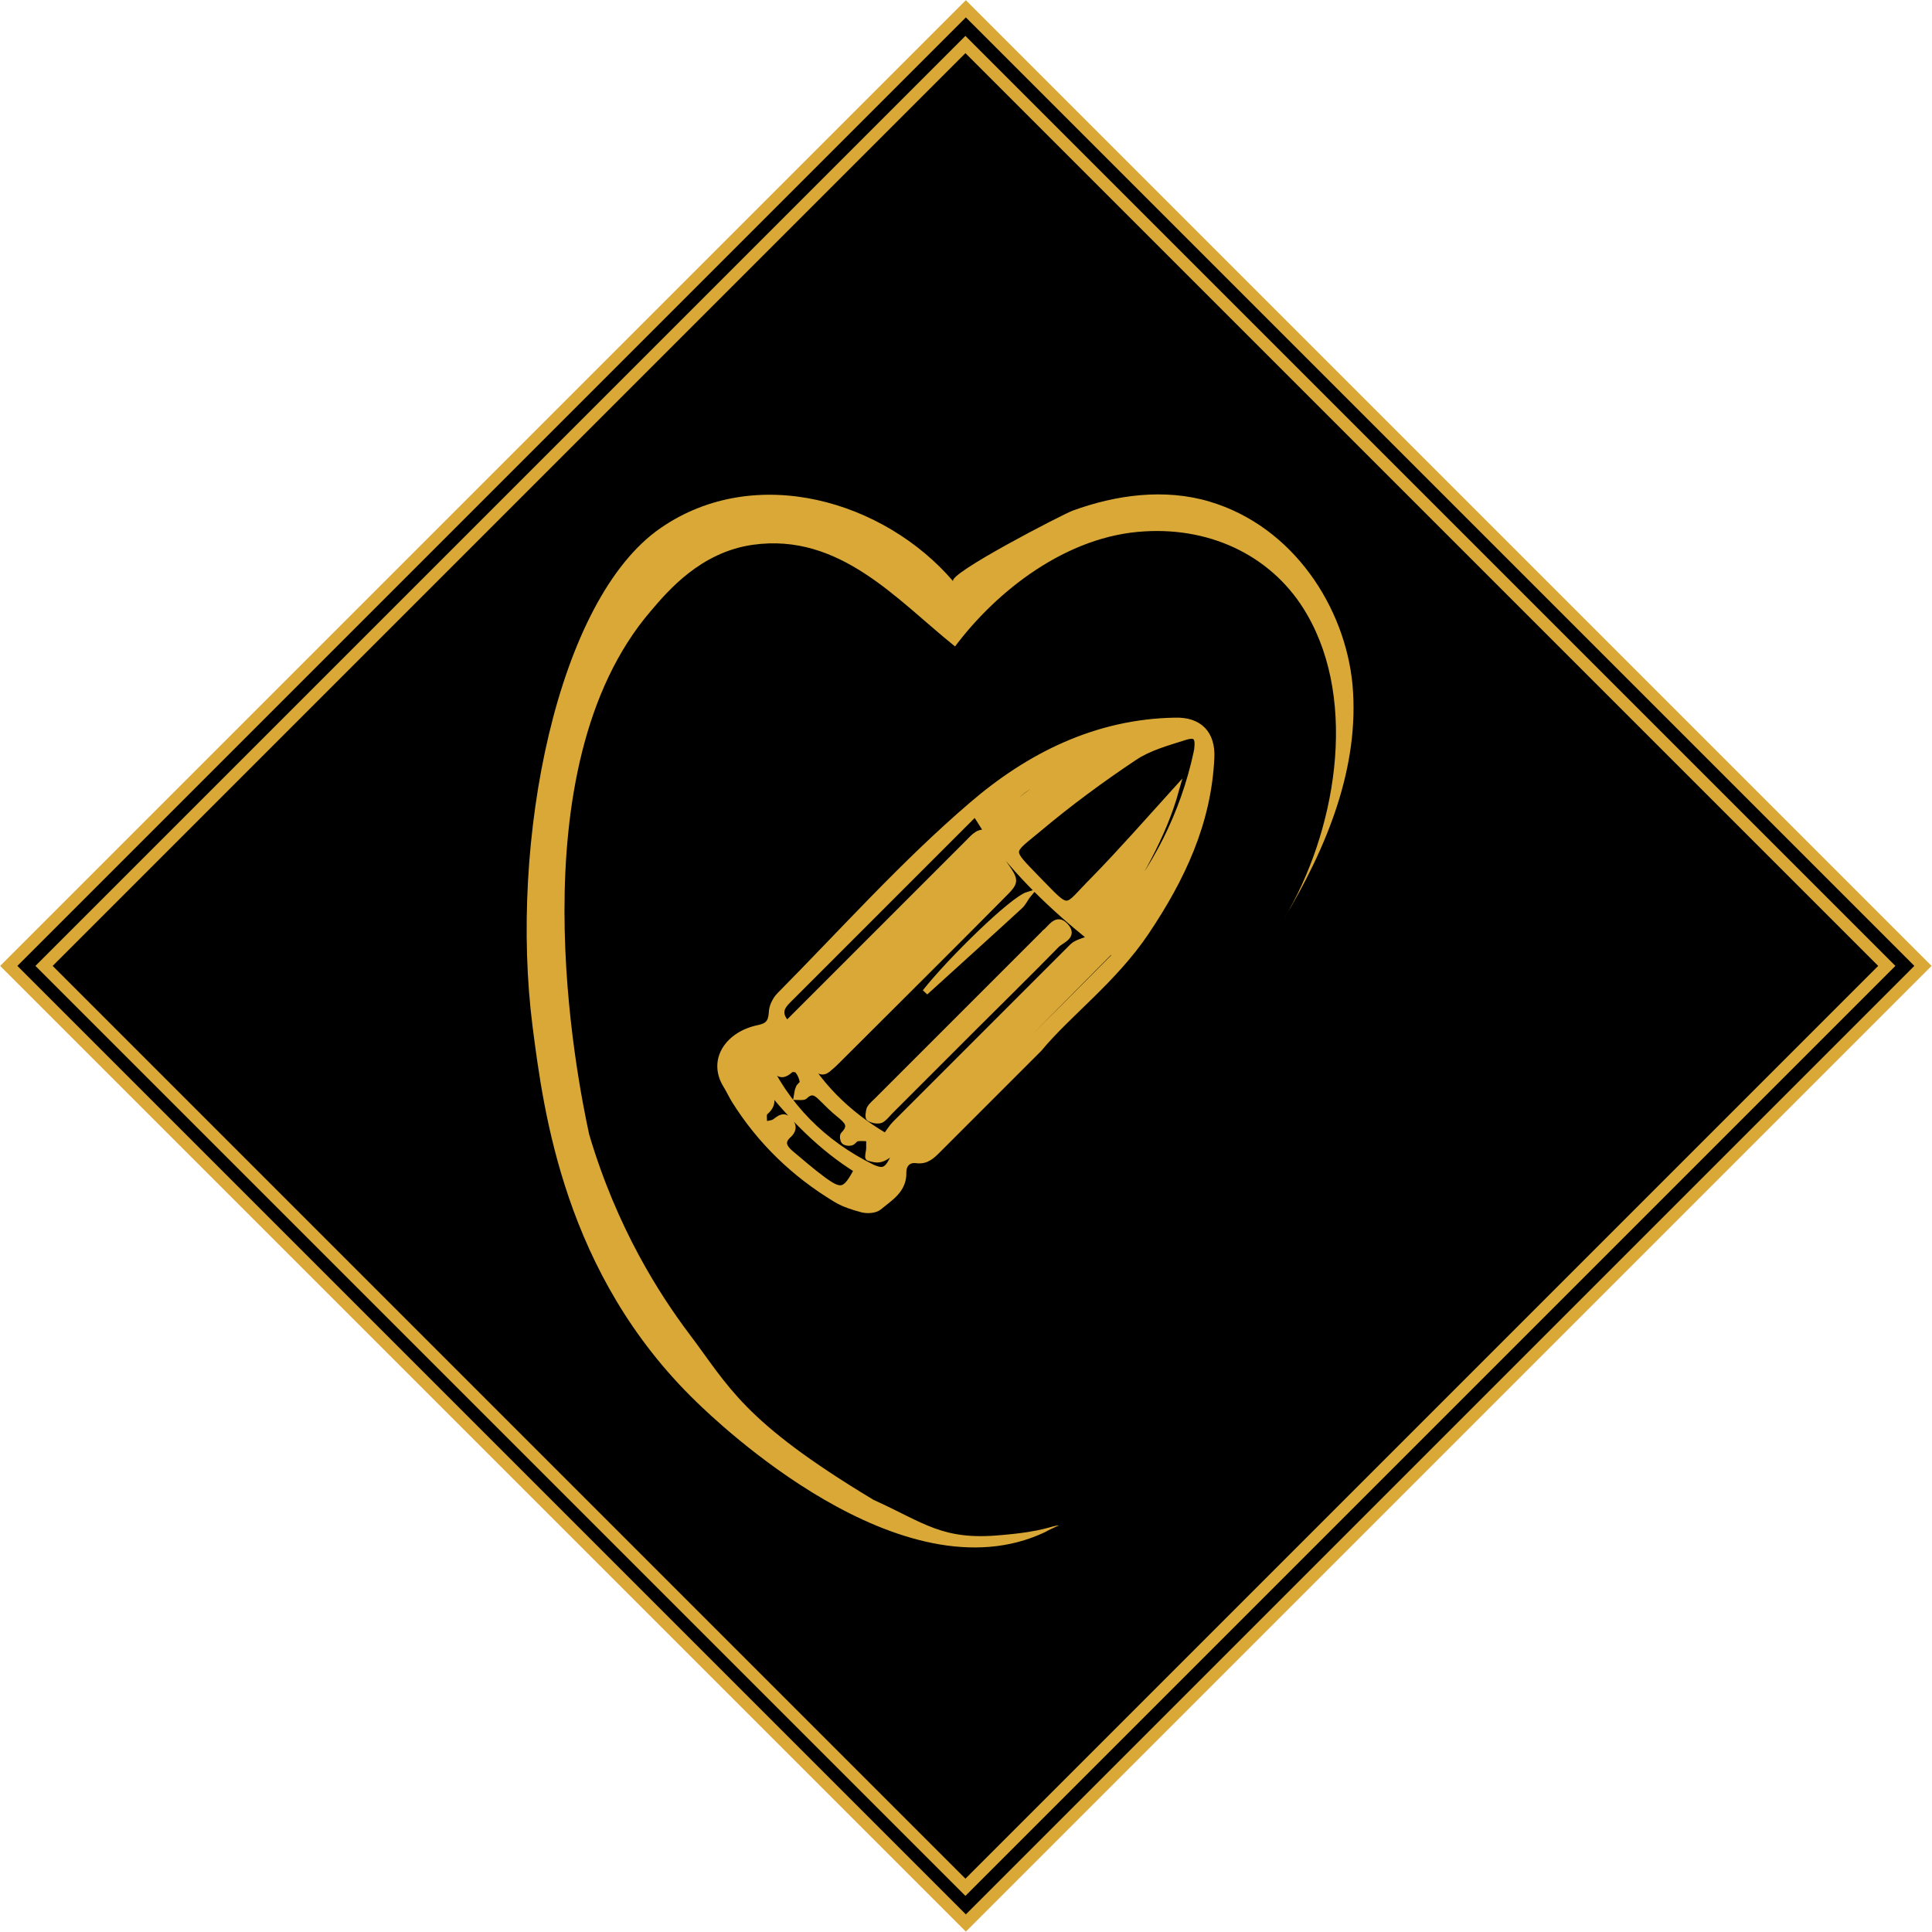 <?xml version="1.0" encoding="utf-8"?>
<!-- Generator: Adobe Illustrator 28.0.0, SVG Export Plug-In . SVG Version: 6.00 Build 0)  -->
<svg version="1.1" id="Layer_2_00000127003380632944497040000015109942928030407602_"
	 xmlns="http://www.w3.org/2000/svg" xmlns:xlink="http://www.w3.org/1999/xlink" x="0px" y="0px" viewBox="0 0 317.4 317.4"
	 style="enable-background:new 0 0 317.4 317.4;" xml:space="preserve">
<style type="text/css">
	.st0{stroke:#D9A836;stroke-width:2;stroke-miterlimit:10;}
	.st1{fill:#D9A836;}
	.st2{fill:#D9A836;stroke:#D9A836;stroke-miterlimit:10;}
</style>
<g>
	
		<rect x="47.5" y="47.5" transform="matrix(0.707 -0.707 0.707 0.707 -65.726 158.683)" class="st0" width="222.4" height="222.4"/>
	
		<rect x="51.6" y="51.6" transform="matrix(0.707 -0.707 0.707 0.707 -65.726 158.683)" class="st0" width="214.1" height="214.1"/>
</g>
<path class="st1" d="M164.4,252.2c-9.6,0.9-12.5-2-20.9-5.8c-21.6-13-23.7-18.6-30.3-27.3c-4.8-6.4-11.8-17.2-16.4-32.7
	c-2-9.2-12.2-60,10.1-86c2.8-3.3,8.2-9.7,16.8-10.9c14.3-2,23.7,9.1,33.2,16.7C163.8,97,175.3,88,188,87.3
	c11.4-0.7,21.4,4.4,26.7,13.6c8.5,14.6,4.7,36-3.8,50.1c7.1-11.8,12.5-25,11.3-38.5c-1.2-12.7-9.7-26-23.5-30.1
	c-7.4-2.2-15.4-1.1-22.5,1.5c-1.8,0.7-20.6,10.4-19.6,11.6c-11.3-13.2-32.4-19.5-48-8.8c-17.1,11.7-25,51.5-21.1,82
	c1.8,13.9,5.2,40.6,26.9,61.6c3.2,3.1,33.7,32.6,57.3,21.4c0.1-0.1,2.2-1.1,2.3-1.1C172.8,250.6,171.7,251.6,164.4,252.2
	L164.4,252.2z"/>
<g id="u7eceA">
	<g>
		<path class="st2" d="M170.7,172.3c-6.3,6.3-11.5,11.5-16.6,16.6c-1,1-1.9,1.9-3.5,1.7c-1.4-0.2-2.2,0.7-2.2,2
			c0.1,2.9-2.2,4.2-4,5.7c-0.6,0.5-1.8,0.6-2.7,0.4c-1.5-0.4-3.1-0.9-4.4-1.7c-6.8-4.1-12.4-9.5-16.6-16.2c-0.5-0.8-0.9-1.7-1.4-2.5
			c-2.6-4.2,0.4-8.4,5.3-9.4c1.5-0.3,2.1-0.9,2.2-2.5c0-1,0.6-2.2,1.3-2.9c10.4-10.5,20.3-21.6,31.5-31.2
			c9.4-8.1,20.5-13.7,33.5-13.9c3.9-0.1,6.1,2.1,5.9,6.1c-0.5,10.7-4.8,19.8-10.7,28.6C183,161,175.5,166.5,170.7,172.3L170.7,172.3
			z M162.4,137c-0.7-1-1.3-2.1-2.2-3.4c-1,1-1.8,1.8-2.6,2.6c-6.8,6.8-13.6,13.6-20.4,20.4c-2.6,2.6-5.2,5.2-7.8,7.8
			c-1.1,1.1-1.6,2.2-0.1,3.8c0.8-0.8,1.6-1.6,2.4-2.4c9.1-9.1,18.2-18.2,27.3-27.3C160,137.5,160.9,136.3,162.4,137
			c-0.3,2.2,1.5,3.3,2.5,4.8c2.1,3,2.1,3-0.3,5.4c-8.9,9-17.9,17.9-26.9,26.9c-0.4,0.4-0.9,0.9-1.4,1.3c-0.9,0.9-1.6,0.8-2.4-0.1
			c-1-1.3-2.1-2.6-3.1-3.8c3.4,6.6,8.4,11.5,14.7,15.2c0.6-0.8,1-1.5,1.6-2.1c9.7-9.7,19.4-19.4,29.1-29.1c0.7-0.7,2-0.9,3-1.4
			C173.1,149.2,167.2,143.6,162.4,137L162.4,137z M183,150.8c6.8-8,11.4-17,13.6-27.2c0-0.2,0.1-0.4,0.1-0.6
			c0.2-1.9-0.2-2.5-2.1-1.9c-2.8,0.9-5.8,1.7-8.2,3.3c-5.4,3.6-10.7,7.5-15.7,11.7c-4.9,4.1-5.1,3.3-0.3,8.3
			c5.6,5.7,4.3,5.1,9.3,0.1c4.5-4.6,8.7-9.4,13.5-14.7C191,137.7,186.9,144.2,183,150.8L183,150.8z M147.4,188.8
			c-1.3,0.8-1.9,1.4-2.7,1.6c-0.6,0.2-1.4,0-2-0.2c-0.2-0.1,0.1-1,0.1-1.6c0-0.6,0-1.1,0-1.6c-0.7,0-1.3-0.1-2,0
			c-0.4,0.1-0.6,0.6-1,0.7c-0.4,0.1-0.9,0-1.1-0.2c-0.2-0.2-0.3-0.9-0.1-1.1c1.5-1.5,0.5-2.3-0.7-3.3c-1-0.8-1.9-1.7-2.8-2.6
			c-0.9-0.9-1.7-1.6-2.9-0.4c-0.2,0.2-0.9,0.1-1.3,0.1c0.1-0.5,0.1-1,0.3-1.4c0.1-0.4,0.7-0.7,0.7-1c-0.1-0.7-0.4-1.4-0.8-1.9
			c-0.2-0.3-1.1-0.4-1.3-0.1c-1.7,1.5-2.3,0.2-3-1.1c-0.4-0.8-0.8-1.6-1.5-2.9c0.1,1,0,1.3,0.1,1.6c3.7,8.3,9.8,14.4,17.9,18.4
			C145.4,192.7,145.9,192.3,147.4,188.8L147.4,188.8z M125.8,178.2c0.6,1.5,1.8,2.9-0.1,4.5c-0.4,0.3-0.1,1.4-0.2,2.1
			c0.6-0.2,1.4-0.2,1.8-0.5c0.8-0.6,1.5-1.2,2.4-0.2c0.8,0.9,0.6,1.7-0.2,2.4c-1.2,1.1-0.7,2,0.3,2.9c1.8,1.5,3.5,3,5.4,4.4
			c3,2.2,3.7,2,5.6-1.6C135,188.6,130.2,183.7,125.8,178.2L125.8,178.2z M183.4,156.8c-0.2-0.2-0.3-0.3-0.5-0.5
			c-0.3,0.1-0.6,0.1-0.8,0.3c-10.5,10.6-20.9,21.1-31.3,31.7c0,0,0,0.2,0.1,0.3c0.1,0.1,0.1,0.1,0.4,0.4
			C161.9,178.3,172.7,167.6,183.4,156.8L183.4,156.8z M163.2,134.8c3.6-2.7,7.3-5.5,10.9-8.2C169.7,128.2,166.1,130.9,163.2,134.8z"
			/>
		<path class="st2" d="M159.9,168.9c-4.6,4.6-9.1,9.1-13.6,13.6c-0.5,0.5-1,1.2-1.6,1.5c-0.6,0.2-1.4,0-1.9-0.3
			c-0.2-0.1-0.1-1.1,0.1-1.6c0.3-0.5,0.8-0.9,1.3-1.4c9.1-9.1,18.2-18.2,27.3-27.3c0.1-0.1,0.1-0.2,0.2-0.2c1-0.8,1.9-2.6,3.3-1.1
			c1.6,1.7-0.6,2.3-1.4,3.1C169,159.9,164.4,164.4,159.9,168.9L159.9,168.9z"/>
		<path class="st2" d="M152,163c4.1-5.2,14.3-15.2,16.9-16c-0.5,0.6-0.8,1.4-1.4,1.9C162.5,153.5,157.5,158,152,163z"/>
	</g>
</g>
</svg>
